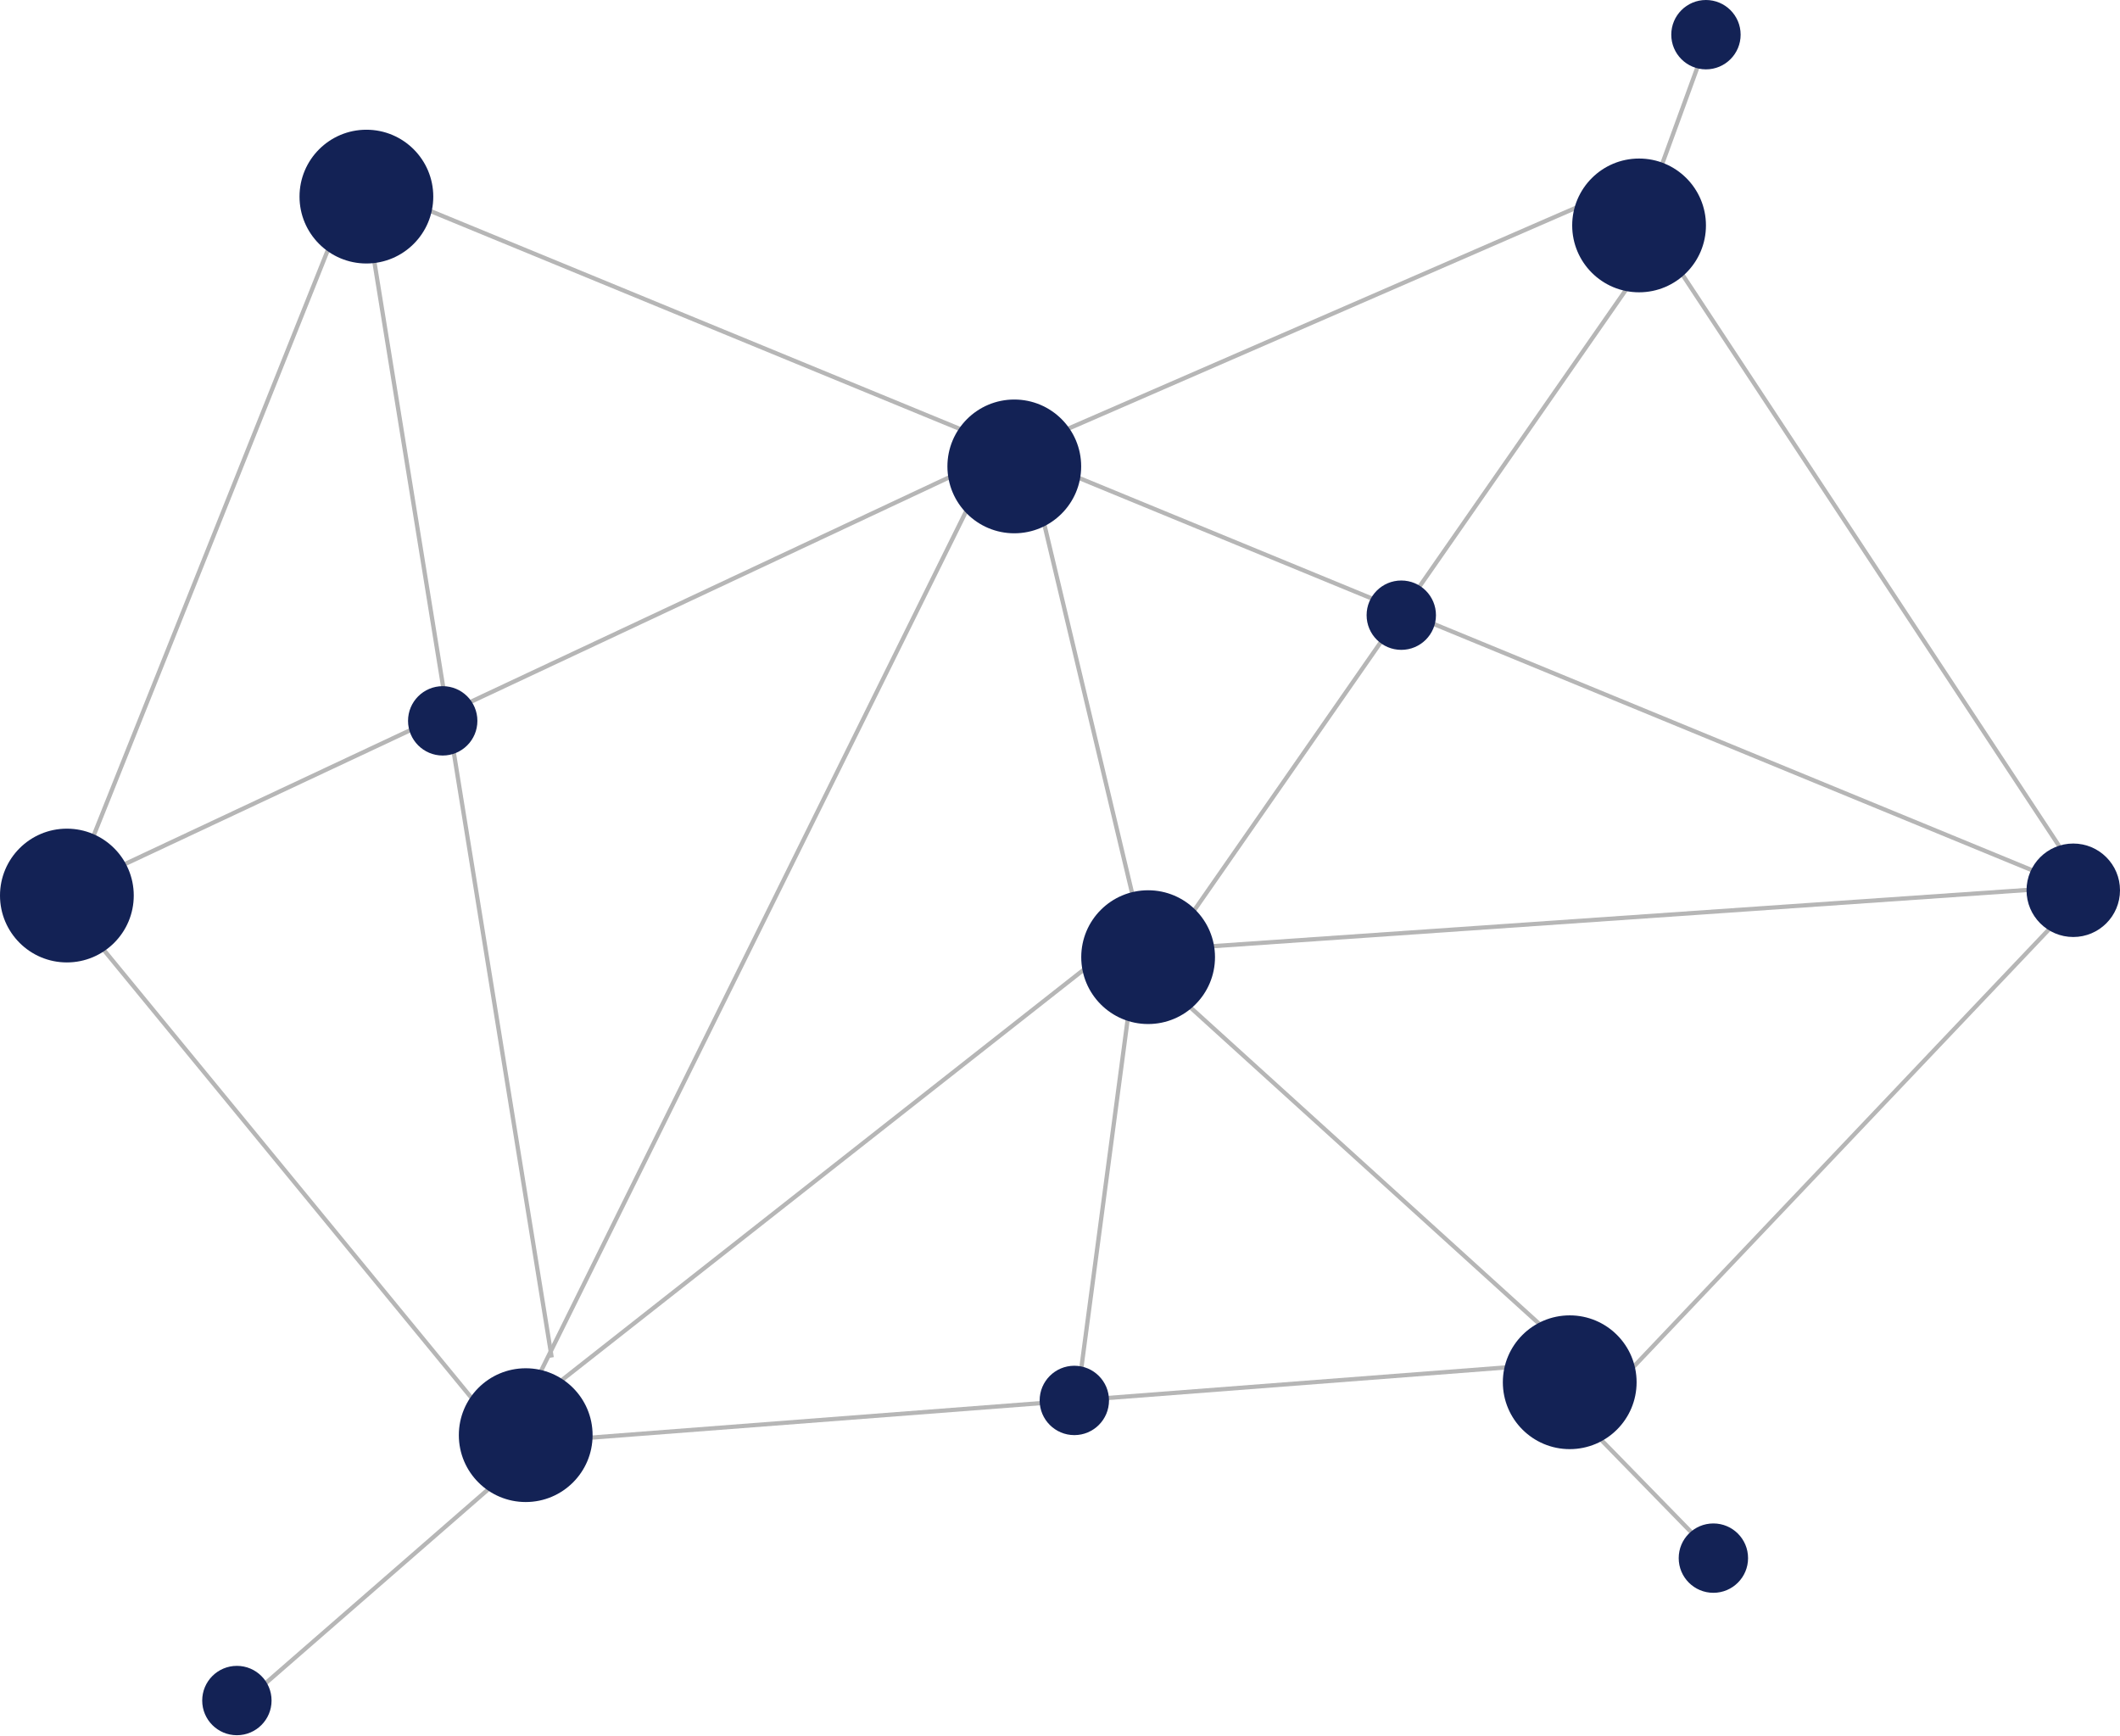 <?xml version="1.0" encoding="UTF-8"?> <svg xmlns="http://www.w3.org/2000/svg" width="998" height="817" viewBox="0 0 998 817" fill="none"><path d="M171.096 75.792L31.172 425.602L250.386 692.624" stroke="#B6B6B6" stroke-width="2"></path><path d="M165.266 83.954L978.41 418.606" stroke="#B6B6B6" stroke-width="2"></path><path d="M33.502 418.606L468.432 214.55" stroke="#B6B6B6" stroke-width="2"></path><path d="M488.258 208.137L757.613 90.951" stroke="#B6B6B6" stroke-width="2"></path><path d="M246.889 663.473L519.74 448.923" stroke="#B6B6B6" stroke-width="2"></path><path d="M551.223 444.259L783.263 110.773" stroke="#B6B6B6" stroke-width="2"></path><path d="M758.775 654.146L979.157 422.104" stroke="#B6B6B6" stroke-width="2"></path><path d="M982.655 418.421L784.43 117.77" stroke="#B6B6B6" stroke-width="2"></path><path d="M245.721 663.473L455.607 239.037" stroke="#B6B6B6" stroke-width="2"></path><path d="M259.714 638.986L174.594 113.105" stroke="#B6B6B6" stroke-width="2"></path><path d="M758.777 654.145L558.219 472.243" stroke="#B6B6B6" stroke-width="2"></path><path d="M808.08 733.435L727.295 650.646" stroke="#B6B6B6" stroke-width="2"></path><path d="M115.676 800.473L251.553 682.129" stroke="#B6B6B6" stroke-width="2"></path><path d="M772.767 103.777L804.25 17.49" stroke="#B6B6B6" stroke-width="2"></path><path d="M519.738 448.923L975.657 417.44" stroke="#B6B6B6" stroke-width="2"></path><path d="M276.039 676.882L731.958 641.901" stroke="#B6B6B6" stroke-width="2"></path><path d="M506.914 659.976L531.401 475.742" stroke="#B6B6B6" stroke-width="2"></path><path d="M537.229 438.43L490.588 242.535" stroke="#B6B6B6" stroke-width="2"></path><circle cx="738.954" cy="650.647" r="31.483" fill="#132255"></circle><circle cx="976" cy="419.063" r="22" fill="#132255"></circle><circle cx="771.602" cy="106.109" r="31.483" fill="#132255"></circle><circle cx="172.483" cy="92.546" r="31.483" fill="#132255"></circle><circle cx="477.483" cy="219.546" r="31.483" fill="#132255"></circle><circle cx="31.483" cy="421.547" r="31.483" fill="#132255"></circle><circle cx="247.483" cy="675.547" r="31.483" fill="#132255"></circle><circle cx="540.483" cy="450.547" r="31.483" fill="#132255"></circle><circle cx="208.409" cy="339.316" r="16.325" fill="#132255"></circle><circle cx="659.662" cy="289.574" r="16.325" fill="#132255"></circle><circle cx="505.746" cy="659.206" r="16.325" fill="#132255"></circle><circle cx="803.086" cy="16.325" r="16.325" fill="#132255"></circle><circle cx="111.516" cy="800.473" r="16.325" fill="#132255"></circle><circle cx="806.584" cy="733.435" r="16.325" fill="#132255"></circle></svg> 